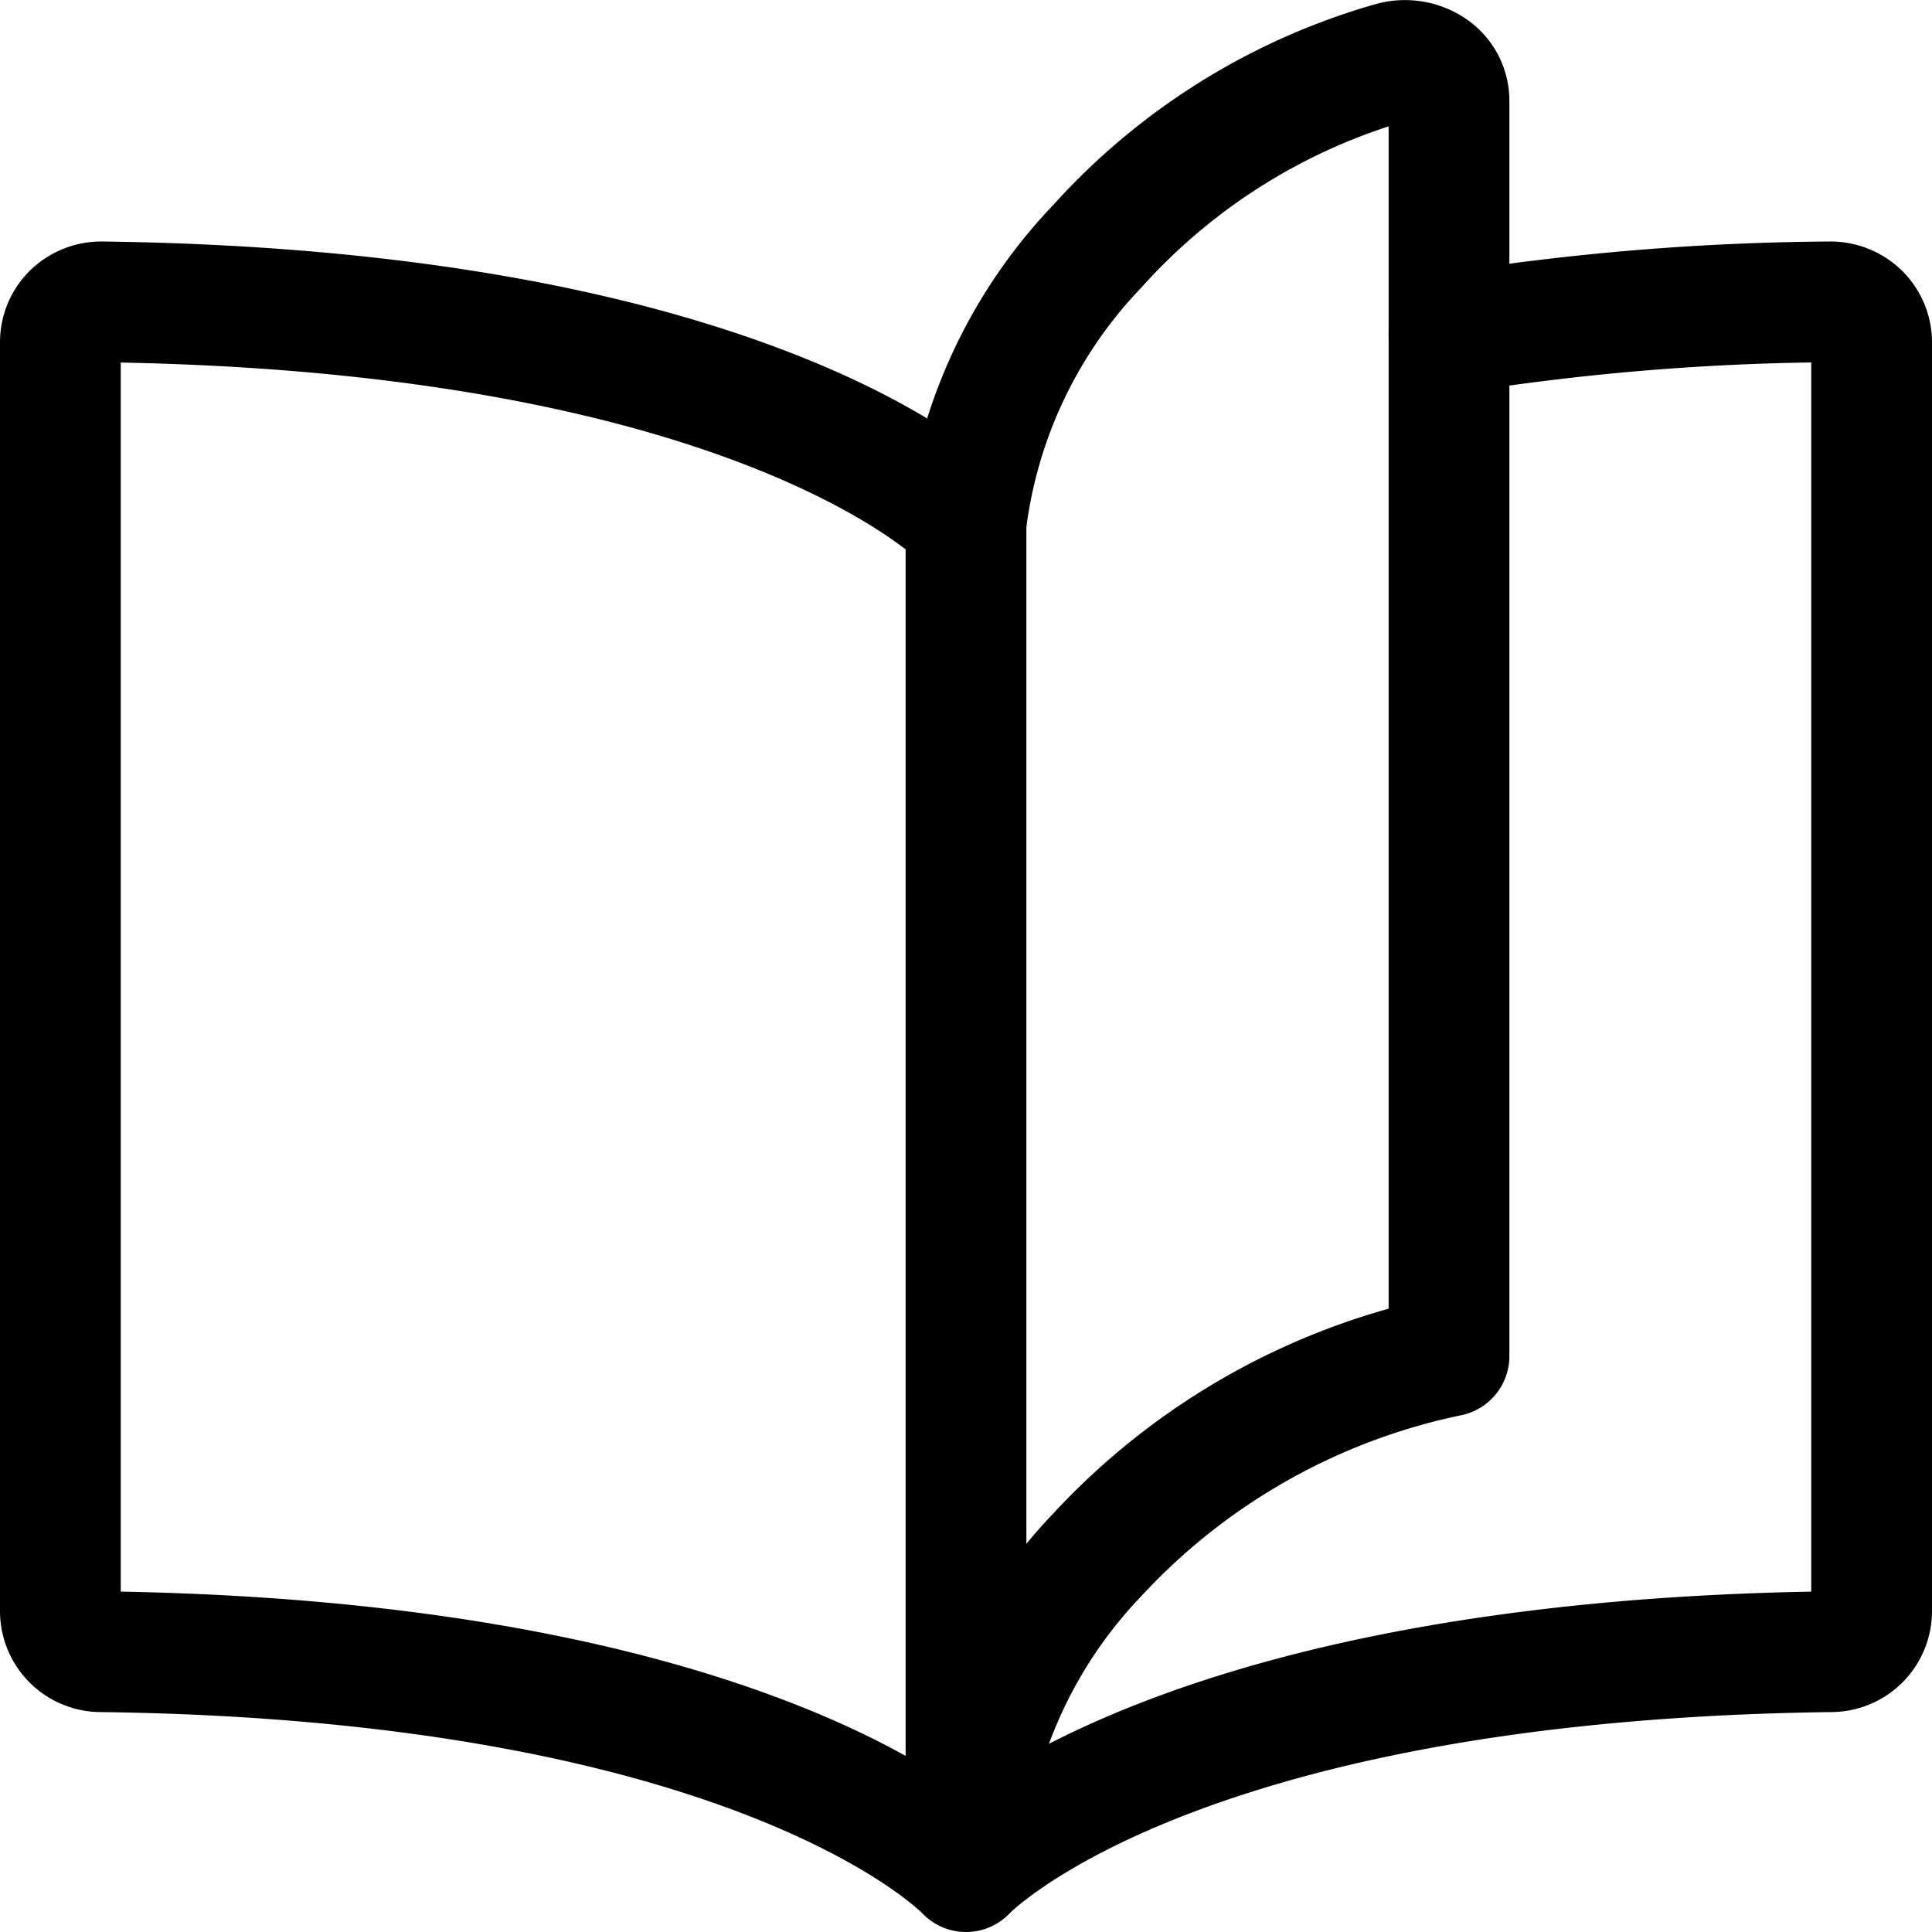 <?xml version="1.0" encoding="UTF-8"?> <svg xmlns="http://www.w3.org/2000/svg" fill="none" id="icon-book-flip-page-24" stroke="currentColor" viewBox="0 0 24 24"><path stroke-linecap="round" stroke-linejoin="round" stroke-width="1.5px" d="M18,4.144a31.156,31.156,0,0,1,4.732-.394.517.517,0,0,1,.366.144.5.5,0,0,1,.152.356V20.018a.505.505,0,0,1-.5.5C14.457,20.621,12,23.25,12,23.25V6.482S9.545,3.856,1.268,3.75A.517.517,0,0,0,.9,3.894.5.5,0,0,0,.75,4.25V20.018a.505.505,0,0,0,.5.5C9.543,20.621,12,23.25,12,23.25"></path><path stroke-linecap="round" stroke-linejoin="round" stroke-width="1.5px" d="M12,22.757a6.035,6.035,0,0,1,1.636-3.448A8.228,8.228,0,0,1,18,16.846V1.243a.481.481,0,0,0-.228-.4.6.6,0,0,0-.494-.066,7.8,7.8,0,0,0-3.642,2.277A6.035,6.035,0,0,0,12,6.5"></path></svg> 